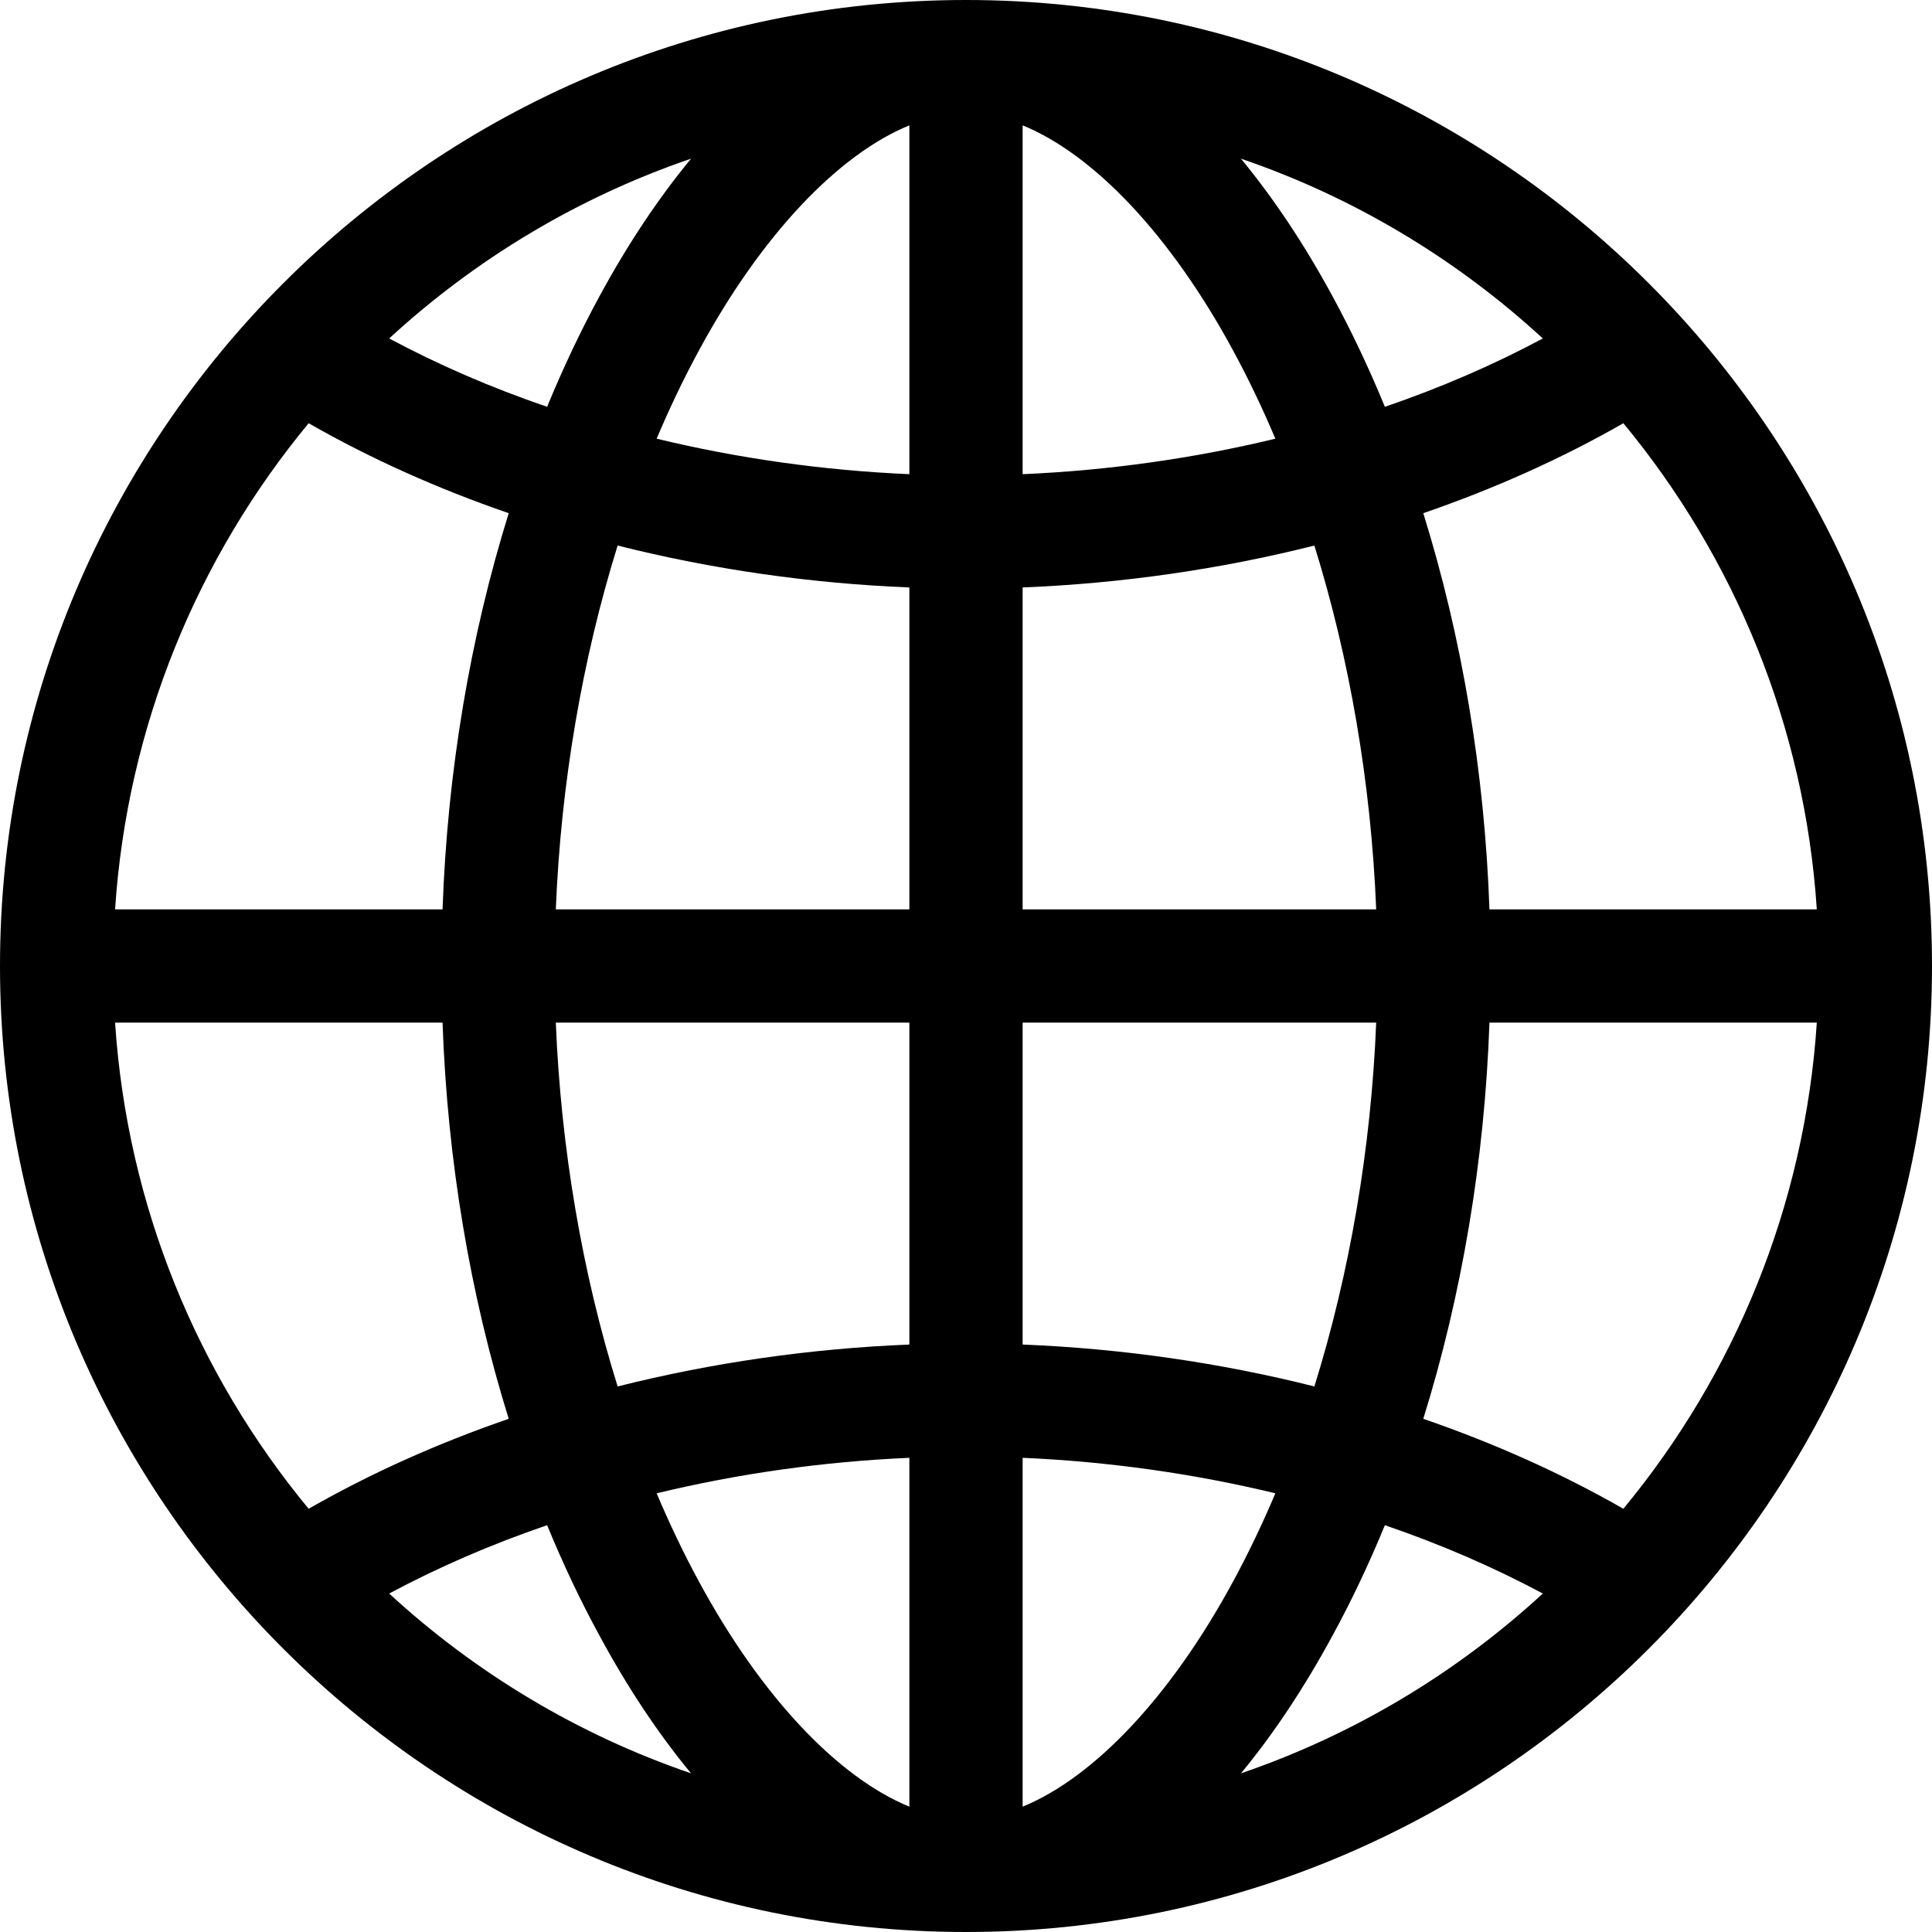 <svg width="16" height="16" viewBox="0 0 16 16" fill="none" xmlns="http://www.w3.org/2000/svg">
<path d="M8 0C3.589 0 0 3.589 0 8C0 12.411 3.589 16 8 16C12.411 16 16 12.411 16 8C16 3.589 12.411 0 8 0ZM7.531 3.927C6.818 3.896 6.112 3.796 5.438 3.633C5.546 3.378 5.663 3.133 5.789 2.901C6.305 1.948 6.94 1.28 7.531 1.038V3.927ZM7.531 4.865V7.531H4.603C4.645 6.491 4.822 5.458 5.115 4.518C5.893 4.714 6.709 4.832 7.531 4.865ZM7.531 8.469V11.135C6.709 11.168 5.893 11.286 5.115 11.482C4.822 10.543 4.645 9.509 4.603 8.469H7.531ZM7.531 12.073V14.962C6.94 14.72 6.305 14.052 5.789 13.099C5.663 12.867 5.546 12.622 5.438 12.367C6.112 12.204 6.818 12.104 7.531 12.073ZM8.469 12.073C9.182 12.104 9.888 12.204 10.562 12.367C10.454 12.622 10.337 12.867 10.211 13.099C9.695 14.052 9.06 14.72 8.469 14.962V12.073ZM8.469 11.135V8.469H11.397C11.355 9.509 11.178 10.543 10.885 11.482C10.107 11.286 9.291 11.168 8.469 11.135ZM8.469 7.531V4.865C9.291 4.832 10.107 4.714 10.885 4.518C11.178 5.458 11.355 6.491 11.397 7.531H8.469ZM8.469 3.927V1.038C9.06 1.28 9.695 1.948 10.211 2.901C10.337 3.133 10.454 3.378 10.562 3.633C9.888 3.796 9.182 3.896 8.469 3.927ZM11.035 2.453C10.801 2.021 10.546 1.64 10.277 1.314C11.214 1.634 12.063 2.146 12.777 2.803C12.37 3.021 11.931 3.211 11.469 3.369C11.338 3.051 11.194 2.745 11.035 2.453ZM4.965 2.453C4.806 2.745 4.662 3.051 4.531 3.369C4.069 3.211 3.63 3.021 3.223 2.803C3.937 2.146 4.786 1.634 5.723 1.314C5.454 1.64 5.199 2.021 4.965 2.453ZM4.213 4.25C3.894 5.274 3.705 6.39 3.665 7.531H0.953C1.054 6.008 1.639 4.614 2.556 3.505C3.066 3.797 3.623 4.047 4.213 4.25ZM3.665 8.469C3.705 9.611 3.894 10.726 4.213 11.75C3.623 11.953 3.066 12.203 2.556 12.495C1.639 11.386 1.054 9.992 0.953 8.469H3.665ZM4.531 12.631C4.662 12.949 4.806 13.255 4.965 13.546C5.199 13.979 5.454 14.361 5.723 14.686C4.786 14.366 3.937 13.854 3.223 13.197C3.63 12.979 4.069 12.789 4.531 12.631ZM11.035 13.546C11.194 13.255 11.338 12.949 11.469 12.631C11.931 12.789 12.37 12.979 12.777 13.197C12.063 13.854 11.214 14.366 10.277 14.686C10.546 14.361 10.8 13.979 11.035 13.546ZM11.787 11.75C12.106 10.726 12.295 9.61 12.335 8.469H15.046C14.946 9.992 14.361 11.386 13.444 12.495C12.934 12.203 12.377 11.953 11.787 11.75ZM12.335 7.531C12.295 6.389 12.106 5.274 11.787 4.25C12.377 4.047 12.934 3.797 13.444 3.505C14.361 4.614 14.946 6.008 15.046 7.531H12.335Z" fill="currentColor"/>
</svg>
